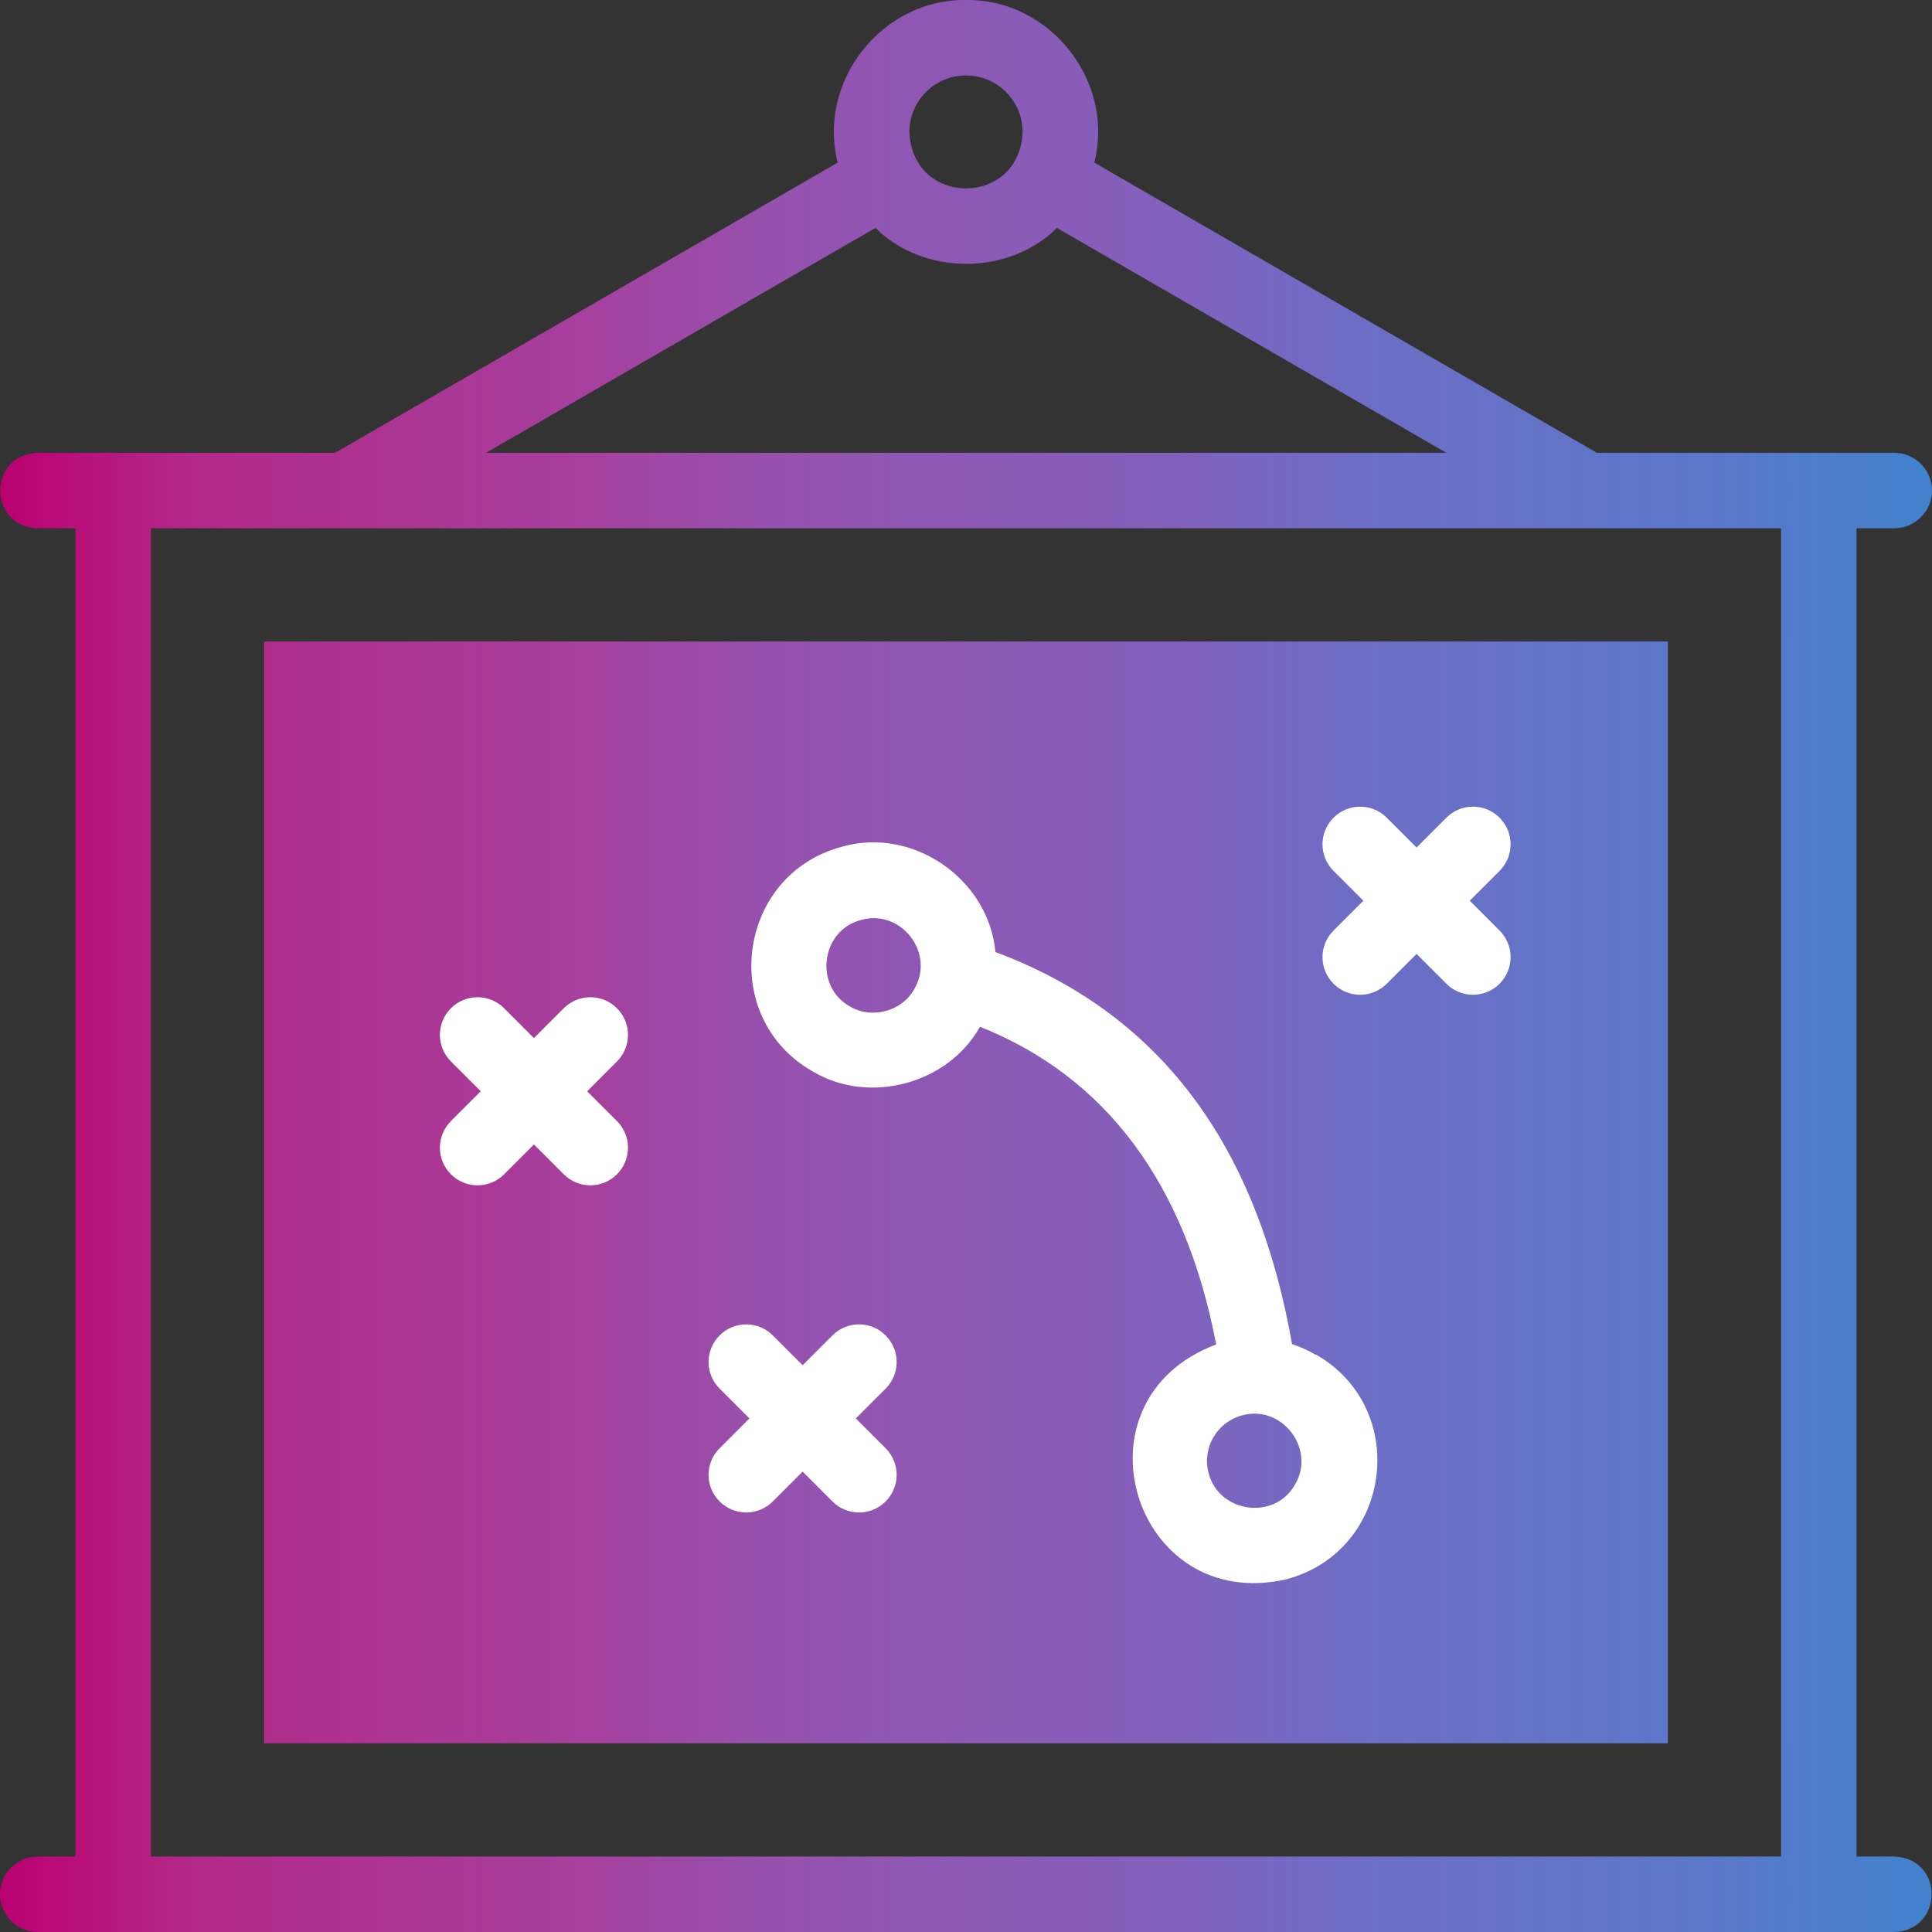 <?xml version="1.0" encoding="UTF-8"?>
<svg id="Layer_1" xmlns="http://www.w3.org/2000/svg" xmlns:xlink="http://www.w3.org/1999/xlink" version="1.1" viewBox="0 0 512 512">
  <rect x="0" y="0" width="512" height="512" fill="#333333" stroke="none"/>
  <!-- Generator: Adobe Illustrator 29.6.1, SVG Export Plug-In . SVG Version: 2.1.1 Build 9)  -->
  <defs>
    <style>
      .st0 {
        fill: #fff;
      }

      .st1 {
        fill: url(#linear-gradient);
        fill-rule: evenodd;
      }
    </style>
    <linearGradient id="linear-gradient" x1="0" y1="256" x2="512" y2="256" gradientUnits="userSpaceOnUse">
      <stop offset="0" stop-color="#bb0070"/>
      <stop offset=".1" stop-color="#b32988"/>
      <stop offset=".3" stop-color="#a63f9d"/>
      <stop offset=".4" stop-color="#9651ae"/>
      <stop offset=".6" stop-color="#8360bc"/>
      <stop offset=".7" stop-color="#6e6dc5"/>
      <stop offset=".9" stop-color="#5878ca"/>
      <stop offset="1" stop-color="#4182cc"/>
    </linearGradient>
  </defs>
  <path class="st1" d="M70,170h372v292H70V170ZM502,492h-10V140h10c5.5,0,10-4.5,10-10s-4.5-10-10-10h-78.8l-133.2-76.9C295.5,21.6,278.3-.3,256,0c-22.3-.3-39.5,21.6-34,43.1L88.8,120H10c-13.2.5-13.3,19.5,0,20h10v352h-10C4.5,492,0,496.5,0,502s4.5,10,10,10h492c13-.4,13.4-19.4,0-20h0ZM256,20c8.3,0,15,6.7,15,15-.8,19.9-29.2,19.9-30,0,0-8.3,6.7-15,15-15ZM232,60.4c12.8,12.7,35.3,12.7,48.1,0l103.2,59.6h-254.5l103.2-59.6ZM40,140h432v352H40V140Z"/>
  <g>
    <path class="st0" d="M163.5,267.2c-3.9-3.9-10.2-3.9-14.1,0l-7.9,7.9-7.9-7.9c-3.9-3.9-10.2-3.9-14.1,0-3.9,3.9-3.9,10.2,0,14.1l7.9,7.9-7.9,7.9c-3.9,3.9-3.9,10.2,0,14.1,3.9,3.9,10.2,3.9,14.1,0l7.9-7.9,7.9,7.9c3.9,3.9,10.2,3.9,14.1,0,3.9-3.9,3.9-10.2,0-14.1l-7.9-7.9,7.9-7.9c3.9-3.9,3.9-10.2,0-14.1Z"/>
    <path class="st0" d="M348.6,359c-2-1.2-4.1-2.1-6.2-2.8-8.8-50.1-32.8-86.8-78.6-103.9-1.8-19.4-21.9-33.3-40.7-27.9-27.8,7.4-32.8,45.2-7.8,59.5,15,9,35.9,3.4,44.4-11.8,33.4,13.3,54.5,41.6,62.6,84.2-39.3,14.7-22,71.6,18.7,62.2,27.9-7.5,32.8-45.1,7.8-59.5ZM242.3,262.1c-3.2,5.9-11.3,8.1-17.1,4.6-9.6-5.4-7.6-20.2,3-22.9h0c10.6-3,19.7,8.8,14.1,18.3h0ZM343.2,393.4c-5.3,9.6-20.2,7.6-22.9-3-1.8-6.7,2.2-13.5,8.8-15.3,10.6-3,19.7,8.9,14.1,18.3Z"/>
    <path class="st0" d="M389.5,238.7l7.9-7.9c3.9-3.9,3.9-10.2,0-14.1-3.9-3.9-10.2-3.9-14.1,0l-7.9,7.9-7.9-7.9c-3.9-3.9-10.2-3.9-14.1,0-3.9,3.9-3.9,10.2,0,14.1l7.9,7.9-7.9,7.9c-3.9,3.9-3.9,10.2,0,14.1,3.9,3.9,10.2,3.9,14.1,0l7.9-7.9,7.9,7.9c3.9,3.9,10.2,3.9,14.1,0,3.9-3.9,3.9-10.2,0-14.1l-7.9-7.9Z"/>
    <path class="st0" d="M234.7,353.9c-3.9-3.9-10.2-3.9-14.1,0l-7.9,7.9-7.9-7.9c-3.9-3.9-10.2-3.9-14.1,0-3.9,3.9-3.9,10.2,0,14.1l7.9,7.9-7.9,7.9c-3.9,3.9-3.9,10.2,0,14.1,3.9,3.9,10.2,3.9,14.1,0l7.9-7.9,7.9,7.9c3.9,3.9,10.2,3.9,14.1,0,3.9-3.9,3.9-10.2,0-14.1l-7.9-7.9,7.9-7.9c3.9-3.9,3.9-10.2,0-14.1Z"/>
  </g>
</svg>